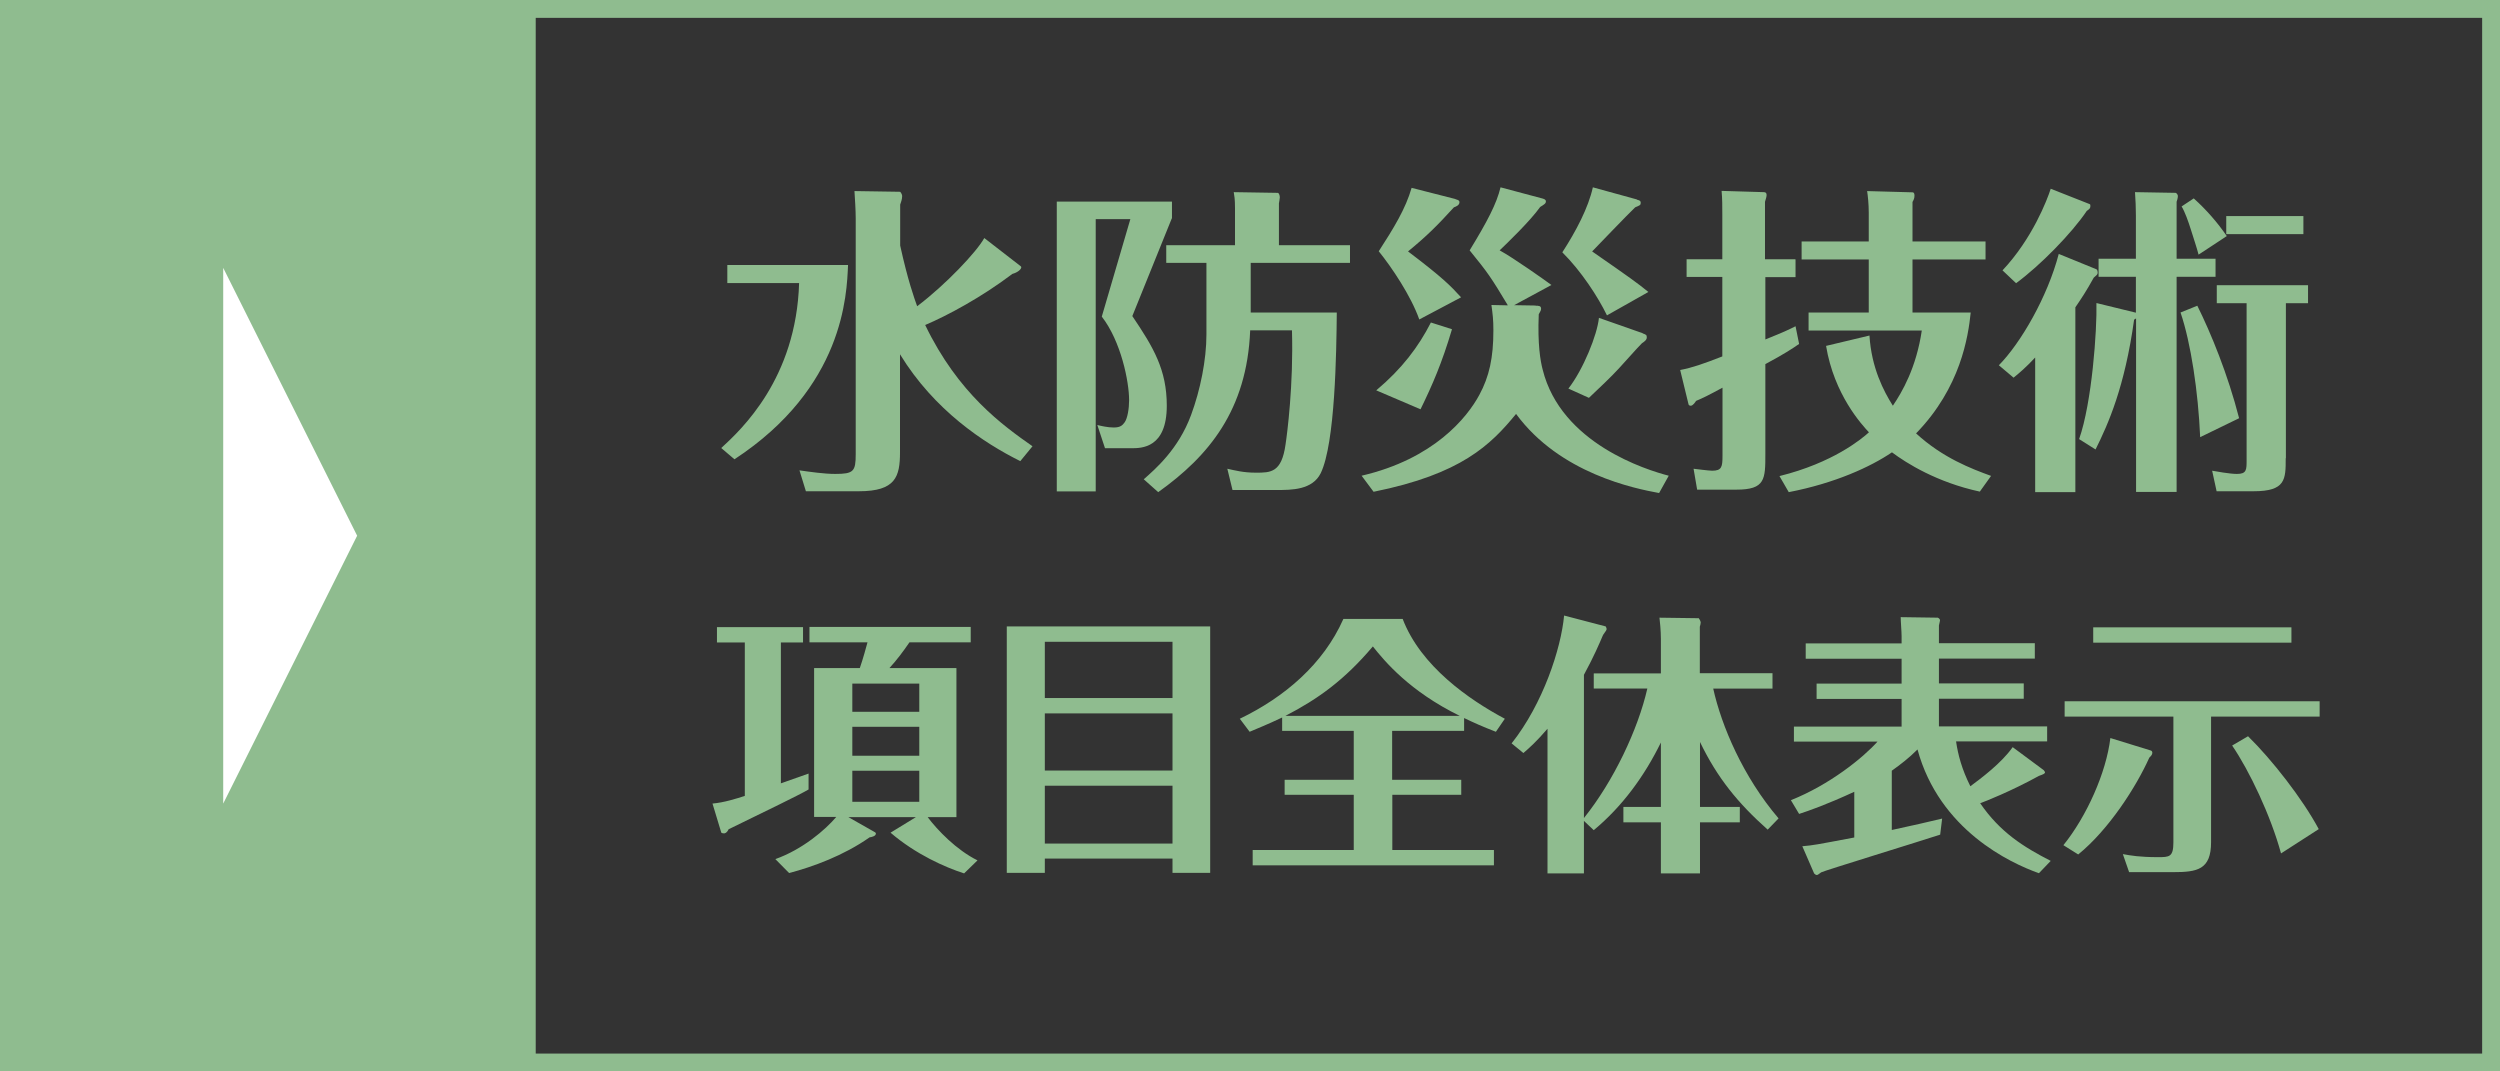 <?xml version="1.0" encoding="UTF-8"?>
<svg id="_レイヤー_2" data-name="レイヤー 2" xmlns="http://www.w3.org/2000/svg" width="140" height="60" viewBox="0 0 140 60">
  <rect x="0" y="0" width="140" height="60" fill="#333333" stroke="none"/>
  <defs>
    <style>
      .cls-1 {
        fill: #8fbc8f;
      }

      .cls-2 {
        fill: #fff;
      }
    </style>
  </defs>
  <g id="_下のオブジェクト" data-name="下のオブジェクト">
    <path class="cls-1" d="M139,1v58H1V1h138M140,0H0v60h140V0h0Z"/>
    <rect class="cls-1" width="30" height="60"/>
  </g>
  <g id="_アウトライン化" data-name="アウトライン化">
    <g>
      <path class="cls-1" d="M47.49,14.84c-.07,1.66-.23,6.86-6.36,10.88l-.74-.63c1.13-1.04,4.2-3.89,4.36-9.24h-4.02v-1.01h6.75ZM57.13,25.82c-2.03-1.01-4.81-2.84-6.73-5.98v5.49c0,1.37-.25,2.18-2.3,2.18h-2.97l-.36-1.17c.63.09,1.39.2,2,.2,1.03,0,1.15-.14,1.15-1.1v-13.23c0-.4-.04-1.04-.07-1.51l2.56.04s.11.11.11.25c0,.18-.07.34-.11.47v2.29c.43,1.96.79,2.95.95,3.4,1.6-1.21,3.33-3.04,3.76-3.82l2.04,1.58c.11.07-.07.32-.47.43-1.71,1.3-3.65,2.34-4.88,2.86,1.85,3.84,4.34,5.62,6.01,6.79l-.68.83Z"/>
      <path class="cls-1" d="M65.62,12.23l-2.21,5.47c1.19,1.76,1.93,3.01,1.93,5.02,0,2.38-1.42,2.38-1.98,2.38h-1.48l-.43-1.3c.2.05.58.14.92.14.38,0,.49-.13.61-.29.16-.22.25-.77.25-1.24,0-1.03-.45-3.29-1.53-4.68l1.6-5.46h-1.94v15.25h-2.18V11.29h6.45v.94ZM70.03,17.5h4.83c-.02,2.23-.09,7.33-.9,9-.47.94-1.62.94-2.47.94h-2.47l-.29-1.19c.42.09.88.22,1.6.22.83,0,1.44,0,1.66-1.58.09-.58.45-3.35.36-6.39h-2.34c-.18,4.47-2.32,7.04-5.15,9.06l-.81-.72c.63-.56,1.94-1.67,2.65-3.6.52-1.4.86-3.1.86-4.5v-4.02h-2.25v-.99h3.85v-2.07c0-.56-.04-.68-.07-.9l2.47.04c.05,0,.11.13.11.25,0,.07-.04.27-.05.34v2.34h3.98v.99h-5.56v2.79Z"/>
      <path class="cls-1" d="M85.99,17.12c.16,0,.31,0,.31.16,0,.09-.02.13-.13.32-.07,1.67.09,2.61.22,3.1,1.03,4.14,5.82,5.62,7.06,5.94l-.54.97c-1.35-.25-5.55-1.08-8.01-4.43-1.42,1.73-3.06,3.37-7.98,4.36l-.67-.9c4.05-.94,5.91-3.26,6.59-4.52.56-1.03.79-2.09.79-3.62,0-.61-.04-.9-.11-1.42l.92.02c-.95-1.58-1.1-1.8-2.14-3.08.99-1.62,1.51-2.61,1.73-3.53l2.36.63c.05.02.18.04.18.16s-.11.18-.32.31c-.56.79-1.89,2.07-2.27,2.43.79.43,2.65,1.75,2.9,1.94l-2.09,1.13,1.21.02ZM81.31,18.44c-.56,1.89-1.1,3.13-1.76,4.48l-2.48-1.06c1.44-1.21,2.36-2.43,3.06-3.8l1.19.38ZM81.51,11.16c.09.02.22.05.22.16,0,.18-.2.25-.31.29-.94,1.03-1.51,1.6-2.57,2.47,1.93,1.46,2.39,1.93,2.97,2.57l-2.34,1.24c-.47-1.33-1.55-2.93-2.27-3.82.83-1.28,1.51-2.39,1.84-3.55l2.47.63ZM91.66,11.18c.14.04.22.05.22.18s-.05.14-.31.25c-.4.38-2.07,2.12-2.41,2.47,2.23,1.55,2.48,1.73,3.15,2.27l-2.32,1.31c-.5-1.03-1.44-2.48-2.5-3.53.76-1.17,1.46-2.5,1.71-3.64l2.47.68ZM91.99,18.67c.2.07.23.09.23.23s-.16.25-.27.32c-.11.11-.23.23-1.3,1.42-.41.45-1.1,1.1-1.67,1.64l-1.15-.52c.83-1.06,1.62-3.02,1.71-3.96l2.45.86Z"/>
      <path class="cls-1" d="M100.55,14.53v.99h-1.69v3.49c1.12-.45,1.37-.58,1.69-.74l.2.99c-.36.25-.79.54-1.89,1.13v5.01c0,1.44,0,2.02-1.62,2.02h-2.2l-.2-1.17c.16.02.88.11,1.04.11.54,0,.58-.22.58-.83v-3.82c-.83.45-1.1.58-1.48.74-.04.07-.18.27-.29.27-.07,0-.11-.02-.13-.07l-.47-1.93c.68-.13,1.28-.34,2.36-.76v-4.45h-2v-.99h2v-2.48c0-.45,0-.92-.04-1.35l2.36.07c.11,0,.16.05.16.16,0,.09-.04.22-.09.38v3.22h1.69ZM110.36,17.5c-.14,1.35-.56,4.2-3.06,6.77,1.49,1.37,3.1,1.98,4.2,2.38l-.63.88c-2.41-.52-4.12-1.6-4.92-2.2-1.19.81-3.19,1.73-5.78,2.23l-.52-.9c2.99-.74,4.59-2.07,5.01-2.45-.4-.43-1.95-2.11-2.4-4.84l2.43-.58c.11,1.8.79,3.11,1.31,3.93.52-.77,1.31-2.12,1.62-4.21h-6.34v-1.01h3.37v-2.97h-3.76v-1.01h3.76v-1.6c0-.5-.05-.94-.09-1.22l2.54.07c.09,0,.11.09.11.18,0,.16-.04.23-.11.36v2.21h4.09v1.01h-4.09v2.97h3.26Z"/>
      <path class="cls-1" d="M111.94,20.45c1.22-1.24,2.72-3.82,3.35-6.23l2.11.86c.05.02.07.11.07.2s-.07.14-.22.27c-.41.74-.68,1.15-1.03,1.66v10.35h-2.25v-7.54c-.5.54-.9.88-1.21,1.13l-.83-.7ZM117.02,11.43c.05.02.04.07.04.13,0,.11-.07.16-.2.25-.83,1.24-2.61,3.06-3.96,4.05l-.76-.72c1.66-1.76,2.5-3.94,2.7-4.57l2.18.86ZM119.61,15.5h-2.09v-1.01h2.09v-2.43c0-.43-.02-.85-.05-1.3l2.29.04s.11.07.11.18-.04.23-.07.32v3.19h2.18v1.01h-2.18v12.05h-2.27v-9.72s-.05.04-.11.07c-.52,3.75-1.44,5.83-2.16,7.27l-.92-.58c.72-2.03,1.01-6.14.97-7.62l2.21.54v-2.02ZM123.21,24.49c-.11-2.54-.52-5.29-1.1-6.99l.94-.38c.76,1.53,1.71,3.84,2.34,6.3l-2.18,1.06ZM123.12,14.26c-.09-.36-.31-1.01-.43-1.4-.14-.45-.34-1.01-.52-1.3l.68-.45c.7.63,1.33,1.35,1.85,2.11l-1.58,1.04ZM128,25.66c0,1.19,0,1.85-1.8,1.85h-2.07l-.25-1.15c.23.04.99.18,1.39.18.54,0,.54-.23.54-.77v-8.79h-1.67v-1.01h5.11v1.01h-1.24v8.68ZM128.99,13.11h-4.32v-1.01h4.32v1.01Z"/>
      <path class="cls-1" d="M43.72,43.87c.52-.18,1.39-.49,1.56-.55v.89c-.58.34-2.36,1.19-4.48,2.23-.09.2-.2.23-.26.23-.05,0-.14-.02-.15-.05l-.49-1.62c.66-.06,1.35-.28,1.81-.43v-8.59h-1.56v-.86h4.82v.86h-1.24v7.88ZM53.56,37.42v8.34h-1.61c.54.72,1.61,1.84,2.79,2.42l-.75.73c-1.06-.34-2.71-1.07-4.12-2.28l1.42-.87h-3.78l1.48.84s.06.03.06.08c0,.15-.26.2-.35.21-1.47,1.03-3.18,1.65-4.51,2l-.77-.78c1.52-.54,2.8-1.64,3.41-2.36h-1.24v-8.34h2.56c.18-.51.37-1.22.43-1.44h-3.25v-.86h9.03v.86h-3.43c-.35.51-.7.98-1.12,1.44h3.73ZM51.48,39.86v-1.58h-3.75v1.58h3.75ZM47.73,40.7v1.62h3.75v-1.62h-3.75ZM47.73,43.16v1.74h3.75v-1.74h-3.75Z"/>
      <path class="cls-1" d="M67.77,35.08v13.8h-2.11v-.8h-7.15v.8h-2.13v-13.8h11.39ZM65.66,35.94h-7.15v3.15h7.15v-3.15ZM65.66,39.95h-7.15v3.2h7.15v-3.2ZM65.66,44h-7.15v3.24h7.15v-3.24Z"/>
      <path class="cls-1" d="M77.97,43.67h3.86v.84h-3.86v3.09h5.69v.86h-13.51v-.86h5.66v-3.09h-3.87v-.84h3.87v-2.74h-4.01v-.75c-.86.41-1.38.61-1.82.8l-.55-.73c2.51-1.21,4.68-3.06,5.8-5.59h3.32c1.01,2.65,3.73,4.53,5.72,5.59l-.5.73c-.75-.29-1.24-.51-1.78-.77v.72h-4.03v2.74ZM81.75,40.09c-2.82-1.38-4.21-3.06-4.87-3.89-1.58,1.87-3.06,2.94-4.9,3.89h9.76Z"/>
      <path class="cls-1" d="M89.25,38.57v-.86h3.76v-1.93c0-.46-.06-1.04-.08-1.19l2.2.03s.11.15.11.24c0,.05-.03.18-.05.24v2.6h4.07v.86h-3.32c.46,2.08,1.67,4.94,3.66,7.27l-.61.63c-1.65-1.47-2.82-2.89-3.79-4.91v3.64h2.23v.86h-2.23v2.86h-2.19v-2.86h-2.1v-.86h2.1v-3.61c-.92,1.88-2.16,3.58-3.76,4.91l-.55-.52v2.94h-2.04v-8.1c-.6.7-1,1.06-1.35,1.36l-.66-.54c1.76-2.22,2.77-5.31,2.94-7.16l2.33.61s.05.09.05.14c0,.06-.02.09-.2.34-.21.49-.5,1.18-1.07,2.23v8.02c1.65-2.05,3.03-4.96,3.55-7.25h-3Z"/>
      <path class="cls-1" d="M114.47,43.16s.05.06.05.09c0,.08-.12.12-.34.2-1.56.86-3.03,1.44-3.29,1.53,1.12,1.64,2.45,2.46,3.95,3.23l-.66.69c-1.61-.57-5.57-2.42-6.8-6.93-.49.49-.95.84-1.44,1.19v3.32c.93-.2,2.31-.51,2.82-.64l-.11.9c-1.06.35-6.5,2.02-6.66,2.11-.18.14-.21.15-.26.15-.06,0-.12-.08-.14-.09l-.66-1.52c.66-.06.74-.08,2.91-.49v-2.56c-1.58.73-2.54,1.06-3.09,1.24l-.46-.77c2.17-.86,4.06-2.39,4.85-3.28h-4.68v-.84h6.03v-1.55h-4.76v-.86h4.76v-1.39h-5.37v-.86h5.37v-.4c0-.26-.05-.81-.05-1.07l2.08.03s.12.05.12.15c0,.05-.02.08-.06.29v.99h5.37v.86h-5.37v1.39h4.75v.86h-4.75v1.55h6.06v.84h-5.1c.11.75.32,1.55.8,2.51.58-.43,1.74-1.29,2.37-2.19l1.74,1.29Z"/>
      <path class="cls-1" d="M120.45,42.03c.06.02.08.08.08.12,0,.11-.06.17-.17.28-.74,1.65-2.27,4.03-3.98,5.42l-.83-.52c1.3-1.61,2.4-4.06,2.63-6l2.27.7ZM123.82,47.16c0,1.55-.78,1.68-2.13,1.68h-2.46l-.35-1.01c.44.08.93.17,1.96.17.64,0,.87,0,.87-.83v-7.04h-6.09v-.86h14.28v.86h-6.08v7.02ZM128.32,35.13v.86h-11.1v-.86h11.1ZM127.74,47.8c-.58-2.13-1.78-4.65-2.74-6.05l.89-.52c1.33,1.3,3.05,3.5,3.96,5.2l-2.11,1.36Z"/>
    </g>
    <polygon class="cls-2" points="12.5 15 12.5 45 20 30 12.5 15"/>
  </g>
</svg>